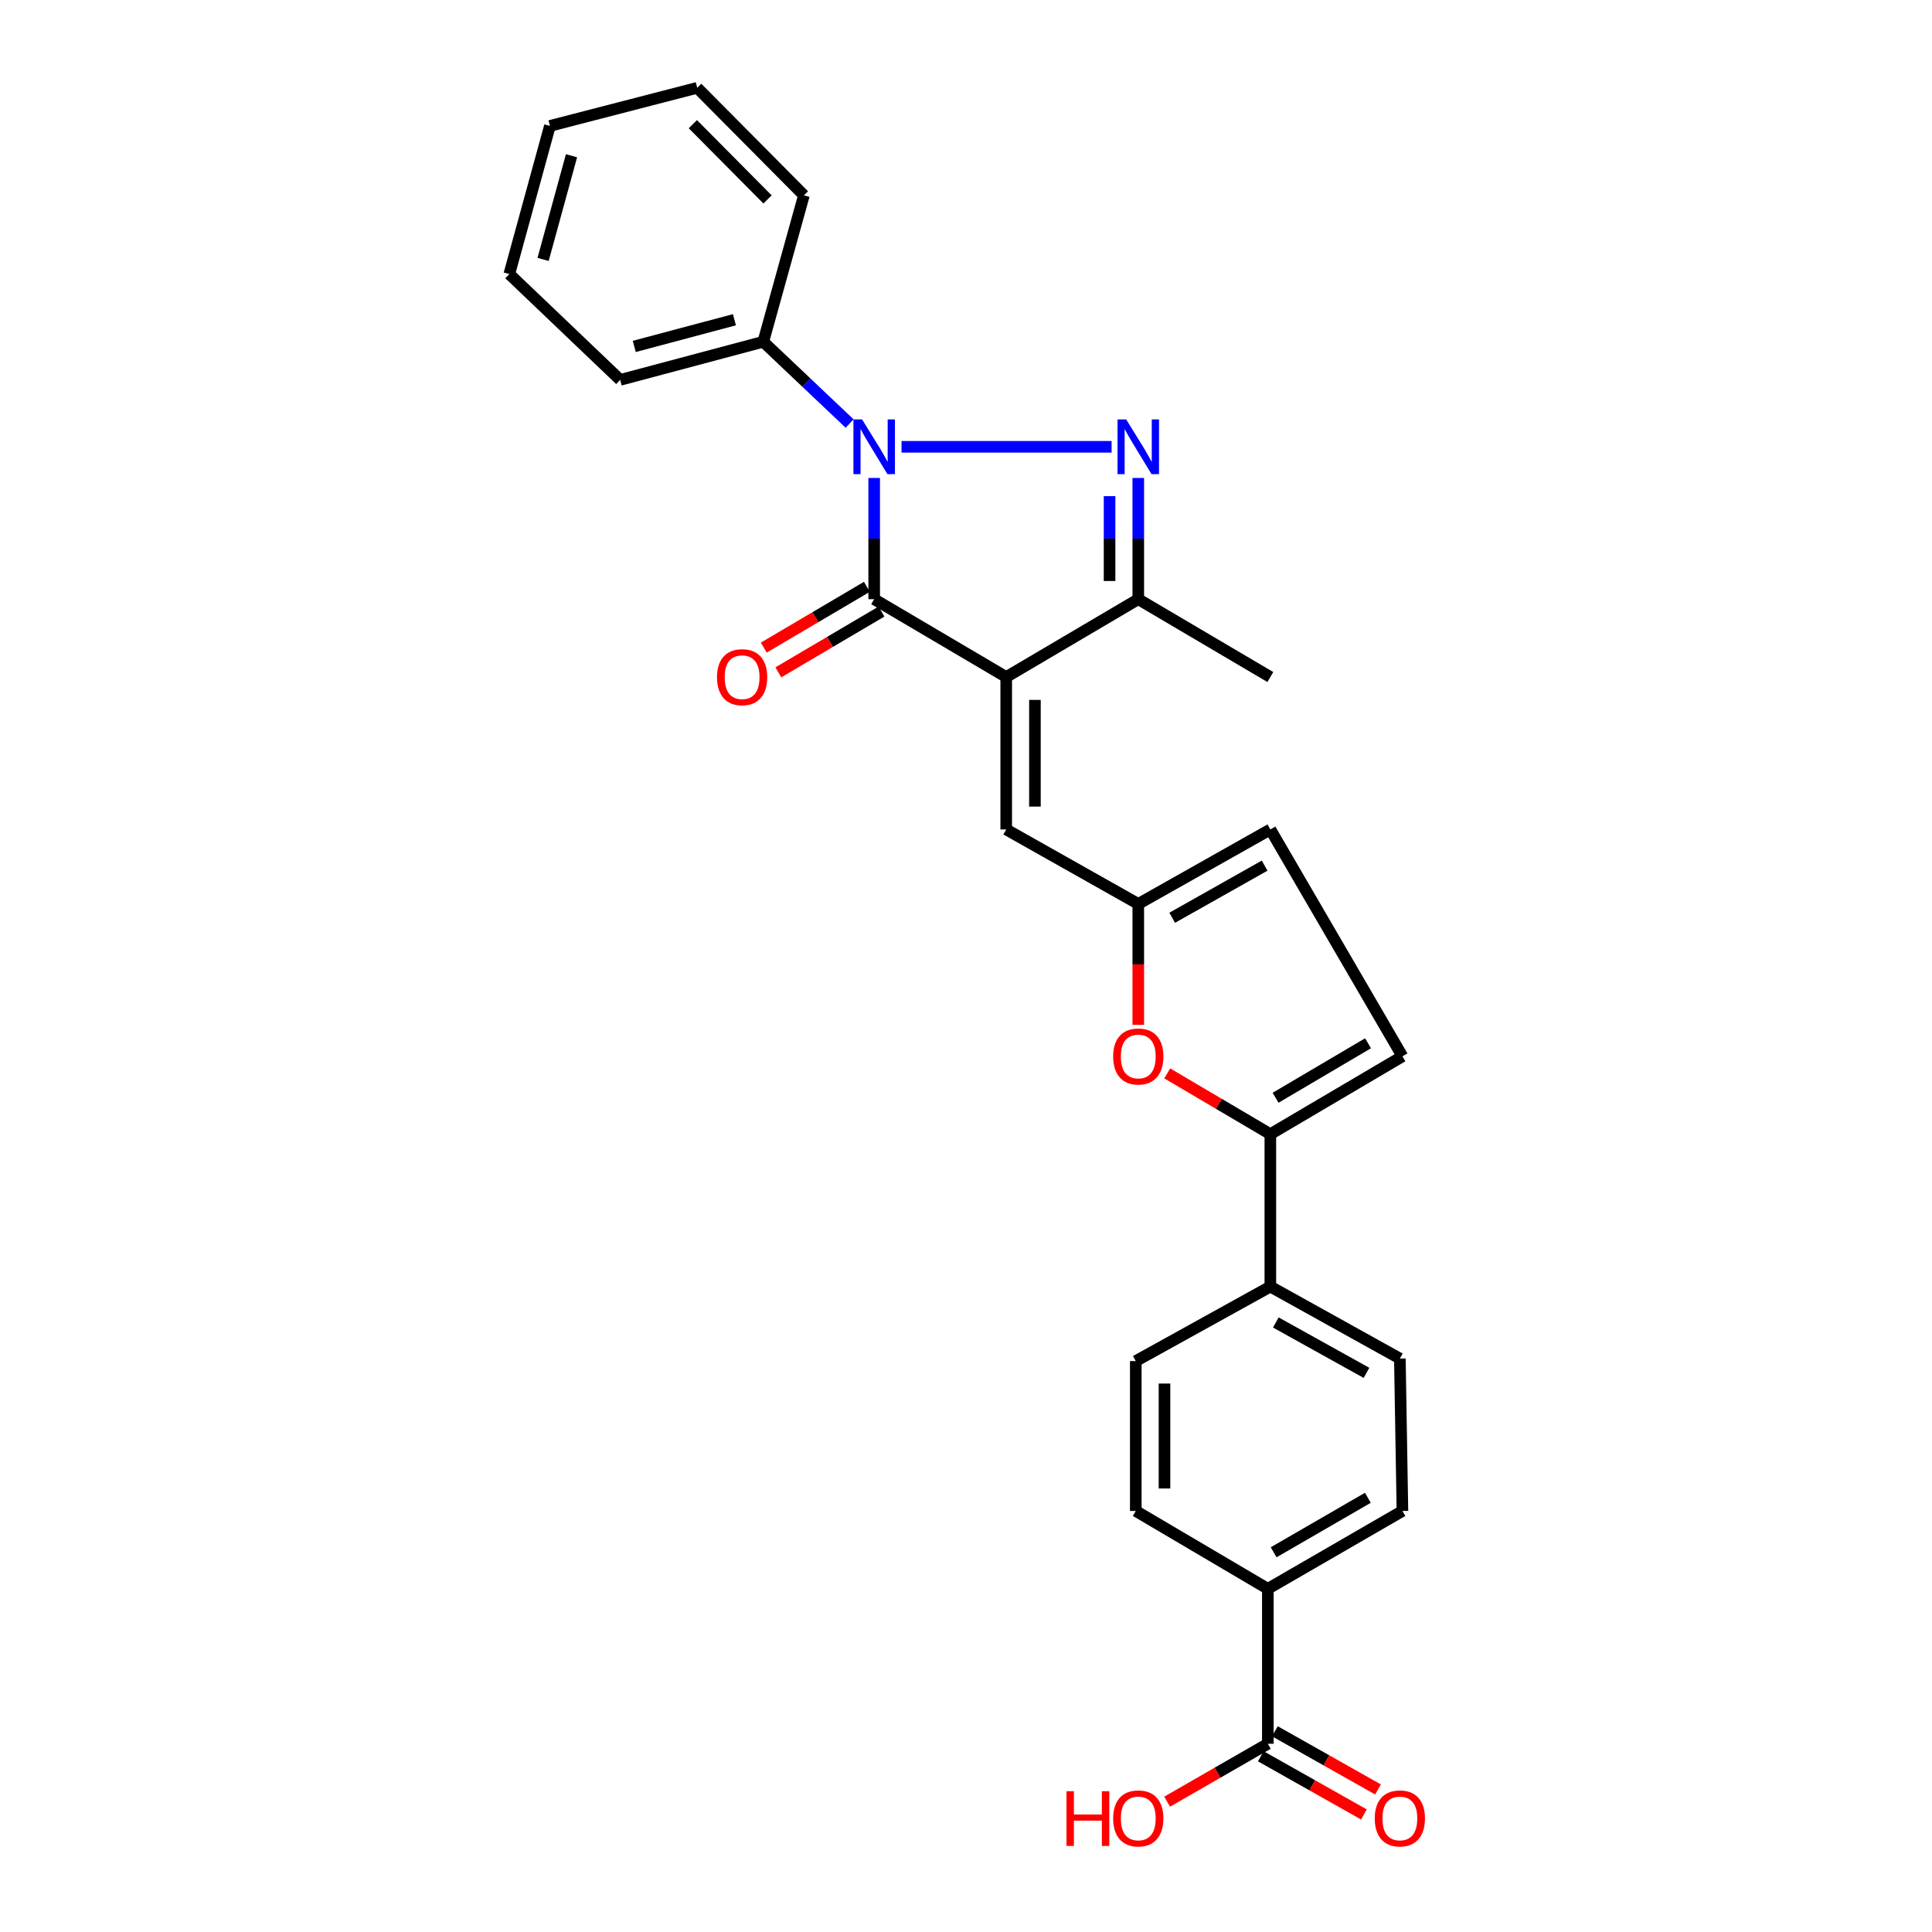 <?xml version='1.0' encoding='iso-8859-1'?>
<svg version='1.1' baseProfile='full'
              xmlns='http://www.w3.org/2000/svg'
                      xmlns:rdkit='http://www.rdkit.org/xml'
                      xmlns:xlink='http://www.w3.org/1999/xlink'
                  xml:space='preserve'
width='1000px' height='1000px' viewBox='0 0 1000 1000'>
<!-- END OF HEADER -->
<rect style='opacity:1.0;fill:#FFFFFF;stroke:none' width='1000' height='1000' x='0' y='0'> </rect>
<path class='bond-1' d='M 520.817,350.433 L 452.475,310.14' style='fill:none;fill-rule:evenodd;stroke:#000000;stroke-width:6px;stroke-linecap:butt;stroke-linejoin:miter;stroke-opacity:1' />
<path class='bond-3' d='M 520.817,350.433 L 589.168,310.14' style='fill:none;fill-rule:evenodd;stroke:#000000;stroke-width:6px;stroke-linecap:butt;stroke-linejoin:miter;stroke-opacity:1' />
<path class='bond-4' d='M 520.817,350.433 L 520.817,429.325' style='fill:none;fill-rule:evenodd;stroke:#000000;stroke-width:6px;stroke-linecap:butt;stroke-linejoin:miter;stroke-opacity:1' />
<path class='bond-4' d='M 535.676,362.267 L 535.676,417.491' style='fill:none;fill-rule:evenodd;stroke:#000000;stroke-width:6px;stroke-linecap:butt;stroke-linejoin:miter;stroke-opacity:1' />
<path class='bond-0' d='M 452.475,247.396 L 452.475,278.768' style='fill:none;fill-rule:evenodd;stroke:#0000FF;stroke-width:6px;stroke-linecap:butt;stroke-linejoin:miter;stroke-opacity:1' />
<path class='bond-0' d='M 452.475,278.768 L 452.475,310.14' style='fill:none;fill-rule:evenodd;stroke:#000000;stroke-width:6px;stroke-linecap:butt;stroke-linejoin:miter;stroke-opacity:1' />
<path class='bond-11' d='M 439.758,219.221 L 417.414,198.059' style='fill:none;fill-rule:evenodd;stroke:#0000FF;stroke-width:6px;stroke-linecap:butt;stroke-linejoin:miter;stroke-opacity:1' />
<path class='bond-11' d='M 417.414,198.059 L 395.07,176.898' style='fill:none;fill-rule:evenodd;stroke:#000000;stroke-width:6px;stroke-linecap:butt;stroke-linejoin:miter;stroke-opacity:1' />
<path class='bond-27' d='M 466.632,231.265 L 575.365,231.265' style='fill:none;fill-rule:evenodd;stroke:#0000FF;stroke-width:6px;stroke-linecap:butt;stroke-linejoin:miter;stroke-opacity:1' />
<path class='bond-12' d='M 448.702,303.74 L 422.015,319.47' style='fill:none;fill-rule:evenodd;stroke:#000000;stroke-width:6px;stroke-linecap:butt;stroke-linejoin:miter;stroke-opacity:1' />
<path class='bond-12' d='M 422.015,319.47 L 395.327,335.201' style='fill:none;fill-rule:evenodd;stroke:#FF0000;stroke-width:6px;stroke-linecap:butt;stroke-linejoin:miter;stroke-opacity:1' />
<path class='bond-12' d='M 456.247,316.541 L 429.56,332.271' style='fill:none;fill-rule:evenodd;stroke:#000000;stroke-width:6px;stroke-linecap:butt;stroke-linejoin:miter;stroke-opacity:1' />
<path class='bond-12' d='M 429.56,332.271 L 402.872,348.001' style='fill:none;fill-rule:evenodd;stroke:#FF0000;stroke-width:6px;stroke-linecap:butt;stroke-linejoin:miter;stroke-opacity:1' />
<path class='bond-2' d='M 589.168,247.396 L 589.168,278.768' style='fill:none;fill-rule:evenodd;stroke:#0000FF;stroke-width:6px;stroke-linecap:butt;stroke-linejoin:miter;stroke-opacity:1' />
<path class='bond-2' d='M 589.168,278.768 L 589.168,310.14' style='fill:none;fill-rule:evenodd;stroke:#000000;stroke-width:6px;stroke-linecap:butt;stroke-linejoin:miter;stroke-opacity:1' />
<path class='bond-2' d='M 574.309,256.808 L 574.309,278.768' style='fill:none;fill-rule:evenodd;stroke:#0000FF;stroke-width:6px;stroke-linecap:butt;stroke-linejoin:miter;stroke-opacity:1' />
<path class='bond-2' d='M 574.309,278.768 L 574.309,300.729' style='fill:none;fill-rule:evenodd;stroke:#000000;stroke-width:6px;stroke-linecap:butt;stroke-linejoin:miter;stroke-opacity:1' />
<path class='bond-21' d='M 589.168,310.14 L 657.527,350.433' style='fill:none;fill-rule:evenodd;stroke:#000000;stroke-width:6px;stroke-linecap:butt;stroke-linejoin:miter;stroke-opacity:1' />
<path class='bond-7' d='M 520.817,429.325 L 589.168,467.875' style='fill:none;fill-rule:evenodd;stroke:#000000;stroke-width:6px;stroke-linecap:butt;stroke-linejoin:miter;stroke-opacity:1' />
<path class='bond-5' d='M 657.527,587.044 L 630.84,571.313' style='fill:none;fill-rule:evenodd;stroke:#000000;stroke-width:6px;stroke-linecap:butt;stroke-linejoin:miter;stroke-opacity:1' />
<path class='bond-5' d='M 630.84,571.313 L 604.152,555.583' style='fill:none;fill-rule:evenodd;stroke:#FF0000;stroke-width:6px;stroke-linecap:butt;stroke-linejoin:miter;stroke-opacity:1' />
<path class='bond-13' d='M 657.527,587.044 L 657.527,665.936' style='fill:none;fill-rule:evenodd;stroke:#000000;stroke-width:6px;stroke-linecap:butt;stroke-linejoin:miter;stroke-opacity:1' />
<path class='bond-28' d='M 657.527,587.044 L 725.895,546.751' style='fill:none;fill-rule:evenodd;stroke:#000000;stroke-width:6px;stroke-linecap:butt;stroke-linejoin:miter;stroke-opacity:1' />
<path class='bond-28' d='M 660.238,568.199 L 708.095,539.994' style='fill:none;fill-rule:evenodd;stroke:#000000;stroke-width:6px;stroke-linecap:butt;stroke-linejoin:miter;stroke-opacity:1' />
<path class='bond-6' d='M 589.168,530.459 L 589.168,499.167' style='fill:none;fill-rule:evenodd;stroke:#FF0000;stroke-width:6px;stroke-linecap:butt;stroke-linejoin:miter;stroke-opacity:1' />
<path class='bond-6' d='M 589.168,499.167 L 589.168,467.875' style='fill:none;fill-rule:evenodd;stroke:#000000;stroke-width:6px;stroke-linecap:butt;stroke-linejoin:miter;stroke-opacity:1' />
<path class='bond-10' d='M 589.168,467.875 L 657.527,429.325' style='fill:none;fill-rule:evenodd;stroke:#000000;stroke-width:6px;stroke-linecap:butt;stroke-linejoin:miter;stroke-opacity:1' />
<path class='bond-10' d='M 606.721,475.036 L 654.572,448.05' style='fill:none;fill-rule:evenodd;stroke:#000000;stroke-width:6px;stroke-linecap:butt;stroke-linejoin:miter;stroke-opacity:1' />
<path class='bond-8' d='M 725.895,546.751 L 657.527,429.325' style='fill:none;fill-rule:evenodd;stroke:#000000;stroke-width:6px;stroke-linecap:butt;stroke-linejoin:miter;stroke-opacity:1' />
<path class='bond-9' d='M 656.231,902.571 L 656.231,822.367' style='fill:none;fill-rule:evenodd;stroke:#000000;stroke-width:6px;stroke-linecap:butt;stroke-linejoin:miter;stroke-opacity:1' />
<path class='bond-15' d='M 652.58,909.042 L 679.267,924.1' style='fill:none;fill-rule:evenodd;stroke:#000000;stroke-width:6px;stroke-linecap:butt;stroke-linejoin:miter;stroke-opacity:1' />
<path class='bond-15' d='M 679.267,924.1 L 705.953,939.158' style='fill:none;fill-rule:evenodd;stroke:#FF0000;stroke-width:6px;stroke-linecap:butt;stroke-linejoin:miter;stroke-opacity:1' />
<path class='bond-15' d='M 659.882,896.101 L 686.569,911.159' style='fill:none;fill-rule:evenodd;stroke:#000000;stroke-width:6px;stroke-linecap:butt;stroke-linejoin:miter;stroke-opacity:1' />
<path class='bond-15' d='M 686.569,911.159 L 713.255,926.217' style='fill:none;fill-rule:evenodd;stroke:#FF0000;stroke-width:6px;stroke-linecap:butt;stroke-linejoin:miter;stroke-opacity:1' />
<path class='bond-20' d='M 656.231,902.571 L 630.167,917.558' style='fill:none;fill-rule:evenodd;stroke:#000000;stroke-width:6px;stroke-linecap:butt;stroke-linejoin:miter;stroke-opacity:1' />
<path class='bond-20' d='M 630.167,917.558 L 604.102,932.544' style='fill:none;fill-rule:evenodd;stroke:#FF0000;stroke-width:6px;stroke-linecap:butt;stroke-linejoin:miter;stroke-opacity:1' />
<path class='bond-22' d='M 395.07,176.898 L 321.007,196.627' style='fill:none;fill-rule:evenodd;stroke:#000000;stroke-width:6px;stroke-linecap:butt;stroke-linejoin:miter;stroke-opacity:1' />
<path class='bond-22' d='M 380.136,165.499 L 328.292,179.309' style='fill:none;fill-rule:evenodd;stroke:#000000;stroke-width:6px;stroke-linecap:butt;stroke-linejoin:miter;stroke-opacity:1' />
<path class='bond-23' d='M 395.07,176.898 L 416.104,101.101' style='fill:none;fill-rule:evenodd;stroke:#000000;stroke-width:6px;stroke-linecap:butt;stroke-linejoin:miter;stroke-opacity:1' />
<path class='bond-16' d='M 657.527,665.936 L 587.88,704.486' style='fill:none;fill-rule:evenodd;stroke:#000000;stroke-width:6px;stroke-linecap:butt;stroke-linejoin:miter;stroke-opacity:1' />
<path class='bond-17' d='M 657.527,665.936 L 724.565,703.19' style='fill:none;fill-rule:evenodd;stroke:#000000;stroke-width:6px;stroke-linecap:butt;stroke-linejoin:miter;stroke-opacity:1' />
<path class='bond-17' d='M 660.365,684.512 L 707.292,710.59' style='fill:none;fill-rule:evenodd;stroke:#000000;stroke-width:6px;stroke-linecap:butt;stroke-linejoin:miter;stroke-opacity:1' />
<path class='bond-14' d='M 656.231,822.367 L 725.895,782.074' style='fill:none;fill-rule:evenodd;stroke:#000000;stroke-width:6px;stroke-linecap:butt;stroke-linejoin:miter;stroke-opacity:1' />
<path class='bond-14' d='M 659.241,803.46 L 708.006,775.256' style='fill:none;fill-rule:evenodd;stroke:#000000;stroke-width:6px;stroke-linecap:butt;stroke-linejoin:miter;stroke-opacity:1' />
<path class='bond-30' d='M 656.231,822.367 L 587.88,782.074' style='fill:none;fill-rule:evenodd;stroke:#000000;stroke-width:6px;stroke-linecap:butt;stroke-linejoin:miter;stroke-opacity:1' />
<path class='bond-19' d='M 587.88,704.486 L 587.88,782.074' style='fill:none;fill-rule:evenodd;stroke:#000000;stroke-width:6px;stroke-linecap:butt;stroke-linejoin:miter;stroke-opacity:1' />
<path class='bond-19' d='M 602.739,716.124 L 602.739,770.436' style='fill:none;fill-rule:evenodd;stroke:#000000;stroke-width:6px;stroke-linecap:butt;stroke-linejoin:miter;stroke-opacity:1' />
<path class='bond-18' d='M 724.565,703.19 L 725.895,782.074' style='fill:none;fill-rule:evenodd;stroke:#000000;stroke-width:6px;stroke-linecap:butt;stroke-linejoin:miter;stroke-opacity:1' />
<path class='bond-25' d='M 321.007,196.627 L 263.619,141.856' style='fill:none;fill-rule:evenodd;stroke:#000000;stroke-width:6px;stroke-linecap:butt;stroke-linejoin:miter;stroke-opacity:1' />
<path class='bond-24' d='M 416.104,101.101 L 360.878,45.455' style='fill:none;fill-rule:evenodd;stroke:#000000;stroke-width:6px;stroke-linecap:butt;stroke-linejoin:miter;stroke-opacity:1' />
<path class='bond-24' d='M 397.273,103.221 L 358.616,64.268' style='fill:none;fill-rule:evenodd;stroke:#000000;stroke-width:6px;stroke-linecap:butt;stroke-linejoin:miter;stroke-opacity:1' />
<path class='bond-26' d='M 360.878,45.455 L 284.636,65.176' style='fill:none;fill-rule:evenodd;stroke:#000000;stroke-width:6px;stroke-linecap:butt;stroke-linejoin:miter;stroke-opacity:1' />
<path class='bond-29' d='M 263.619,141.856 L 284.636,65.176' style='fill:none;fill-rule:evenodd;stroke:#000000;stroke-width:6px;stroke-linecap:butt;stroke-linejoin:miter;stroke-opacity:1' />
<path class='bond-29' d='M 281.102,134.281 L 295.814,80.605' style='fill:none;fill-rule:evenodd;stroke:#000000;stroke-width:6px;stroke-linecap:butt;stroke-linejoin:miter;stroke-opacity:1' />
<path  class='atom-1' d='M 446.215 217.105
L 455.495 232.105
Q 456.415 233.585, 457.895 236.265
Q 459.375 238.945, 459.455 239.105
L 459.455 217.105
L 463.215 217.105
L 463.215 245.425
L 459.335 245.425
L 449.375 229.025
Q 448.215 227.105, 446.975 224.905
Q 445.775 222.705, 445.415 222.025
L 445.415 245.425
L 441.735 245.425
L 441.735 217.105
L 446.215 217.105
' fill='#0000FF'/>
<path  class='atom-3' d='M 582.908 217.105
L 592.188 232.105
Q 593.108 233.585, 594.588 236.265
Q 596.068 238.945, 596.148 239.105
L 596.148 217.105
L 599.908 217.105
L 599.908 245.425
L 596.028 245.425
L 586.068 229.025
Q 584.908 227.105, 583.668 224.905
Q 582.468 222.705, 582.108 222.025
L 582.108 245.425
L 578.428 245.425
L 578.428 217.105
L 582.908 217.105
' fill='#0000FF'/>
<path  class='atom-7' d='M 576.168 546.831
Q 576.168 540.031, 579.528 536.231
Q 582.888 532.431, 589.168 532.431
Q 595.448 532.431, 598.808 536.231
Q 602.168 540.031, 602.168 546.831
Q 602.168 553.711, 598.768 557.631
Q 595.368 561.511, 589.168 561.511
Q 582.928 561.511, 579.528 557.631
Q 576.168 553.751, 576.168 546.831
M 589.168 558.311
Q 593.488 558.311, 595.808 555.431
Q 598.168 552.511, 598.168 546.831
Q 598.168 541.271, 595.808 538.471
Q 593.488 535.631, 589.168 535.631
Q 584.848 535.631, 582.488 538.431
Q 580.168 541.231, 580.168 546.831
Q 580.168 552.551, 582.488 555.431
Q 584.848 558.311, 589.168 558.311
' fill='#FF0000'/>
<path  class='atom-13' d='M 371.116 350.513
Q 371.116 343.713, 374.476 339.913
Q 377.836 336.113, 384.116 336.113
Q 390.396 336.113, 393.756 339.913
Q 397.116 343.713, 397.116 350.513
Q 397.116 357.393, 393.716 361.313
Q 390.316 365.193, 384.116 365.193
Q 377.876 365.193, 374.476 361.313
Q 371.116 357.433, 371.116 350.513
M 384.116 361.993
Q 388.436 361.993, 390.756 359.113
Q 393.116 356.193, 393.116 350.513
Q 393.116 344.953, 390.756 342.153
Q 388.436 339.313, 384.116 339.313
Q 379.796 339.313, 377.436 342.113
Q 375.116 344.913, 375.116 350.513
Q 375.116 356.233, 377.436 359.113
Q 379.796 361.993, 384.116 361.993
' fill='#FF0000'/>
<path  class='atom-16' d='M 711.565 941.21
Q 711.565 934.41, 714.925 930.61
Q 718.285 926.81, 724.565 926.81
Q 730.845 926.81, 734.205 930.61
Q 737.565 934.41, 737.565 941.21
Q 737.565 948.09, 734.165 952.01
Q 730.765 955.89, 724.565 955.89
Q 718.325 955.89, 714.925 952.01
Q 711.565 948.13, 711.565 941.21
M 724.565 952.69
Q 728.885 952.69, 731.205 949.81
Q 733.565 946.89, 733.565 941.21
Q 733.565 935.65, 731.205 932.85
Q 728.885 930.01, 724.565 930.01
Q 720.245 930.01, 717.885 932.81
Q 715.565 935.61, 715.565 941.21
Q 715.565 946.93, 717.885 949.81
Q 720.245 952.69, 724.565 952.69
' fill='#FF0000'/>
<path  class='atom-21' d='M 552.008 927.13
L 555.848 927.13
L 555.848 939.17
L 570.328 939.17
L 570.328 927.13
L 574.168 927.13
L 574.168 955.45
L 570.328 955.45
L 570.328 942.37
L 555.848 942.37
L 555.848 955.45
L 552.008 955.45
L 552.008 927.13
' fill='#FF0000'/>
<path  class='atom-21' d='M 576.168 941.21
Q 576.168 934.41, 579.528 930.61
Q 582.888 926.81, 589.168 926.81
Q 595.448 926.81, 598.808 930.61
Q 602.168 934.41, 602.168 941.21
Q 602.168 948.09, 598.768 952.01
Q 595.368 955.89, 589.168 955.89
Q 582.928 955.89, 579.528 952.01
Q 576.168 948.13, 576.168 941.21
M 589.168 952.69
Q 593.488 952.69, 595.808 949.81
Q 598.168 946.89, 598.168 941.21
Q 598.168 935.65, 595.808 932.85
Q 593.488 930.01, 589.168 930.01
Q 584.848 930.01, 582.488 932.81
Q 580.168 935.61, 580.168 941.21
Q 580.168 946.93, 582.488 949.81
Q 584.848 952.69, 589.168 952.69
' fill='#FF0000'/>
</svg>
